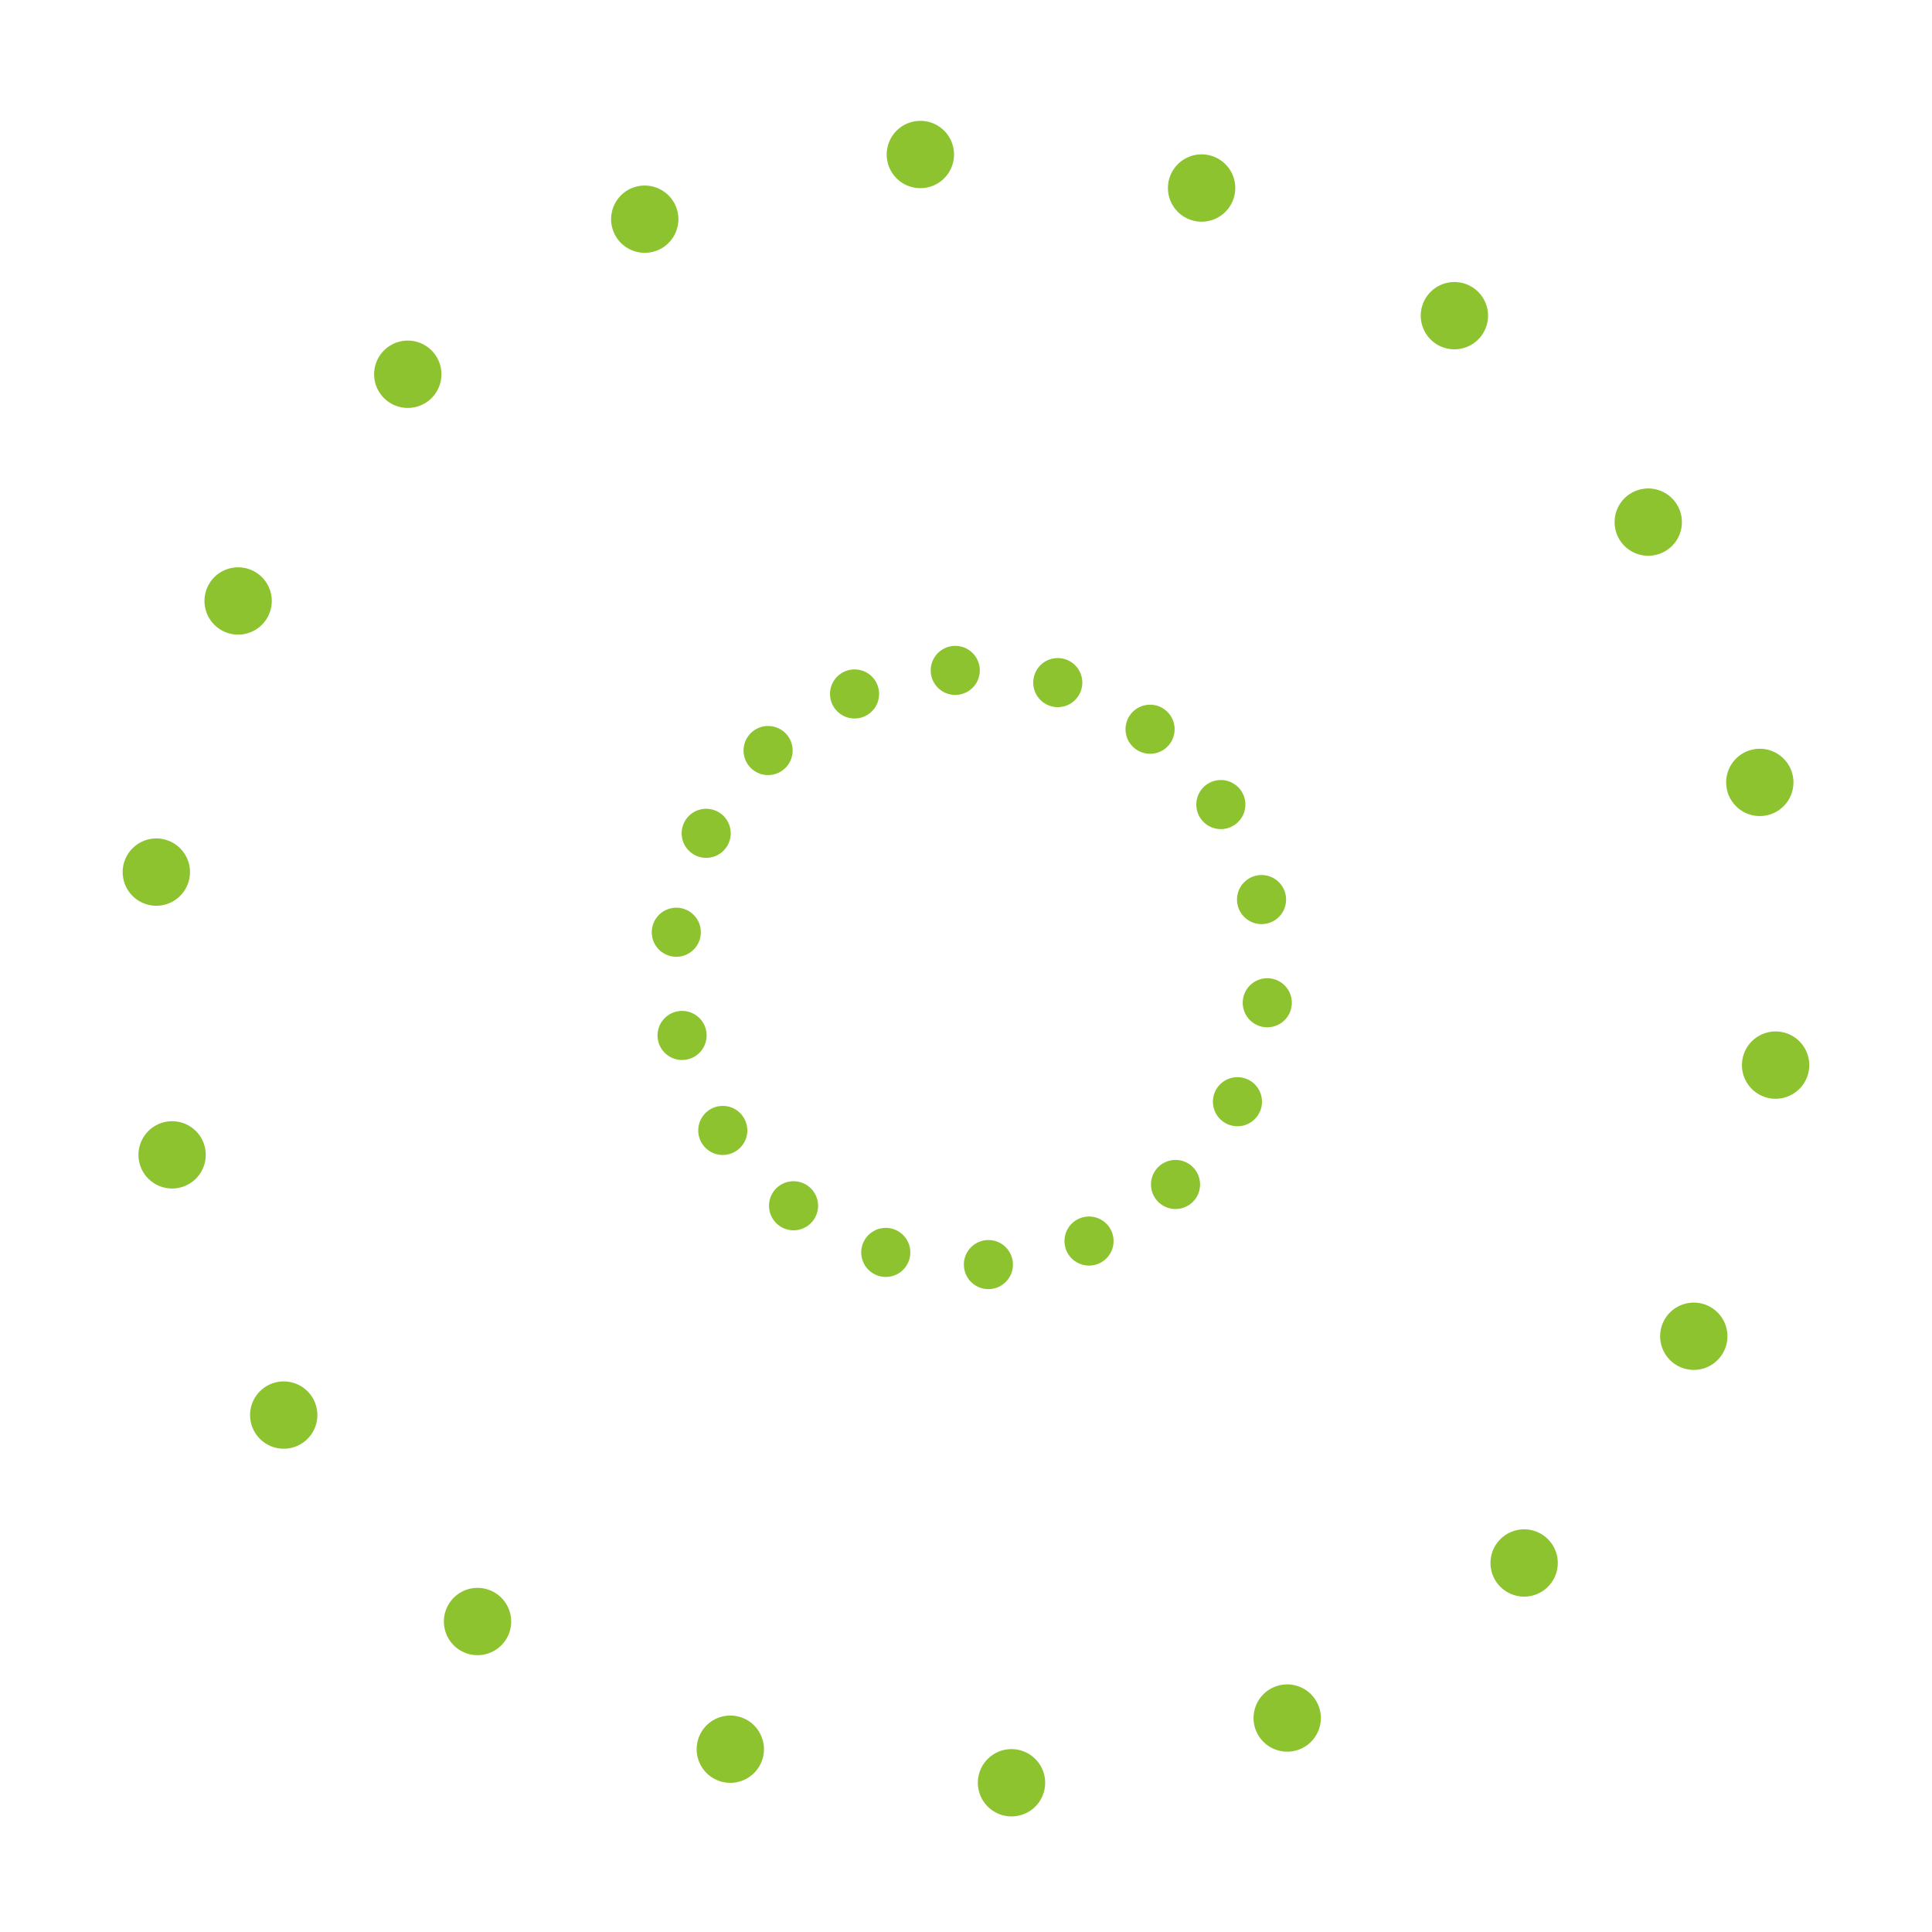 <svg xmlns="http://www.w3.org/2000/svg" xmlns:xlink="http://www.w3.org/1999/xlink" width="126" height="126" viewBox="0 0 126 126">
  <defs>
    <clipPath id="clip-path">
      <rect id="Rectangle_146" data-name="Rectangle 146" width="109.996" height="110.577" fill="#8cc32f"/>
    </clipPath>
    <clipPath id="clip-SphereSML_Left">
      <rect width="126" height="126"/>
    </clipPath>
  </defs>
  <g id="SphereSML_Left" clip-path="url(#clip-SphereSML_Left)">
    <g id="Group_343" data-name="Group 343" transform="translate(8 7.882)">
      <g id="Group_247" data-name="Group 247" transform="translate(0)" clip-path="url(#clip-path)">
        <path id="Path_158" data-name="Path 158" d="M55.353,45.764a2.195,2.195,0,1,1-3.091-.272,2.194,2.194,0,0,1,3.091.272" transform="translate(-35.077 -30.648)" fill="#8cc32f"/>
        <path id="Path_159" data-name="Path 159" d="M20.046,91.69a2.194,2.194,0,1,1-3,.8,2.193,2.193,0,0,1,3-.8" transform="translate(-11.415 -62.277)" fill="#8cc32f"/>
        <path id="Path_160" data-name="Path 160" d="M2.577,146.922A2.195,2.195,0,1,1,.034,148.7a2.2,2.2,0,0,1,2.543-1.779" transform="translate(0 -100.09)" fill="#8cc32f"/>
        <path id="Path_161" data-name="Path 161" d="M5.051,204.8a2.194,2.194,0,1,1-1.782,2.541A2.195,2.195,0,0,1,5.051,204.8" transform="translate(-2.205 -139.526)" fill="#8cc32f"/>
        <path id="Path_162" data-name="Path 162" d="M27.173,258.337a2.194,2.194,0,1,1-.8,3,2.193,2.193,0,0,1,.8-3" transform="translate(-17.767 -175.831)" fill="#8cc32f"/>
        <path id="Path_163" data-name="Path 163" d="M66.271,301.082a2.194,2.194,0,1,1,.269,3.092,2.194,2.194,0,0,1-.269-3.092" transform="translate(-44.807 -204.624)" fill="#8cc32f"/>
        <path id="Path_164" data-name="Path 164" d="M117.63,327.876a2.194,2.194,0,1,1,1.309,2.813,2.194,2.194,0,0,1-1.309-2.813" transform="translate(-80.062 -222.432)" fill="#8cc32f"/>
        <path id="Path_165" data-name="Path 165" d="M175.057,335.489a2.195,2.195,0,1,1,2.193,2.2,2.2,2.2,0,0,1-2.193-2.2" transform="translate(-119.284 -227.108)" fill="#8cc32f"/>
        <path id="Path_166" data-name="Path 166" d="M231.623,323a2.194,2.194,0,1,1,2.812,1.314A2.2,2.2,0,0,1,231.623,323" transform="translate(-157.738 -218.087)" fill="#8cc32f"/>
        <path id="Path_167" data-name="Path 167" d="M280.509,291.92a2.194,2.194,0,1,1,3.091.272,2.194,2.194,0,0,1-3.091-.272" transform="translate(-190.79 -196.459)" fill="#8cc32f"/>
        <path id="Path_168" data-name="Path 168" d="M315.813,245.994a2.194,2.194,0,1,1,3-.8,2.194,2.194,0,0,1-3,.8" transform="translate(-214.449 -164.831)" fill="#8cc32f"/>
        <path id="Path_169" data-name="Path 169" d="M333.283,190.761a2.195,2.195,0,1,1,2.543-1.779,2.2,2.2,0,0,1-2.543,1.779" transform="translate(-225.864 -127.017)" fill="#8cc32f"/>
        <path id="Path_170" data-name="Path 170" d="M330.809,132.887a2.194,2.194,0,1,1,1.782-2.541,2.194,2.194,0,0,1-1.782,2.541" transform="translate(-223.66 -87.581)" fill="#8cc32f"/>
        <path id="Path_171" data-name="Path 171" d="M308.687,79.347a2.194,2.194,0,1,1,.805-3,2.193,2.193,0,0,1-.805,3" transform="translate(-208.098 -51.276)" fill="#8cc32f"/>
        <path id="Path_172" data-name="Path 172" d="M269.592,36.6a2.194,2.194,0,1,1-.269-3.092,2.194,2.194,0,0,1,.269,3.092" transform="translate(-181.06 -22.483)" fill="#8cc32f"/>
        <path id="Path_173" data-name="Path 173" d="M218.23,9.806a2.195,2.195,0,1,1-1.31-2.813,2.193,2.193,0,0,1,1.31,2.813" transform="translate(-145.802 -4.674)" fill="#8cc32f"/>
        <path id="Path_174" data-name="Path 174" d="M160.8,2.2A2.195,2.195,0,1,1,158.609,0,2.193,2.193,0,0,1,160.8,2.2" transform="translate(-106.581 0)" fill="#8cc32f"/>
        <path id="Path_175" data-name="Path 175" d="M104.236,14.681a2.194,2.194,0,1,1-2.812-1.313,2.2,2.2,0,0,1,2.812,1.313" transform="translate(-68.125 -9.018)" fill="#8cc32f"/>
        <path id="Path_176" data-name="Path 176" d="M129.924,124.451a1.6,1.6,0,1,1-2.256-.2,1.6,1.6,0,0,1,2.256.2" transform="translate(-86.603 -84.411)" fill="#8cc32f"/>
        <path id="Path_177" data-name="Path 177" d="M116.825,141.032a1.6,1.6,0,1,1-2.188.585,1.6,1.6,0,0,1,2.188-.585" transform="translate(-77.967 -95.952)" fill="#8cc32f"/>
        <path id="Path_178" data-name="Path 178" d="M110.188,161.094a1.6,1.6,0,1,1-1.856,1.3,1.6,1.6,0,0,1,1.856-1.3" transform="translate(-73.801 -109.753)" fill="#8cc32f"/>
        <path id="Path_179" data-name="Path 179" d="M110.812,182.217a1.6,1.6,0,1,1-1.3,1.854,1.6,1.6,0,0,1,1.3-1.854" transform="translate(-74.604 -124.146)" fill="#8cc32f"/>
        <path id="Path_180" data-name="Path 180" d="M118.625,201.85a1.6,1.6,0,1,1-.588,2.188,1.6,1.6,0,0,1,.588-2.188" transform="translate(-80.284 -137.395)" fill="#8cc32f"/>
        <path id="Path_181" data-name="Path 181" d="M132.681,217.631a1.6,1.6,0,1,1,.2,2.257,1.6,1.6,0,0,1-.2-2.257" transform="translate(-90.153 -147.905)" fill="#8cc32f"/>
        <path id="Path_182" data-name="Path 182" d="M151.286,227.65a1.6,1.6,0,1,1,.956,2.054,1.6,1.6,0,0,1-.956-2.054" transform="translate(-103.02 -154.403)" fill="#8cc32f"/>
        <path id="Path_183" data-name="Path 183" d="M172.195,230.7a1.6,1.6,0,1,1,1.6,1.6,1.6,1.6,0,0,1-1.6-1.6" transform="translate(-117.334 -156.109)" fill="#8cc32f"/>
        <path id="Path_184" data-name="Path 184" d="M192.887,226.418a1.6,1.6,0,1,1,2.052.959,1.6,1.6,0,0,1-2.052-.959" transform="translate(-131.368 -152.817)" fill="#8cc32f"/>
        <path id="Path_185" data-name="Path 185" d="M210.866,215.316a1.6,1.6,0,1,1,2.256.2,1.6,1.6,0,0,1-2.256-.2" transform="translate(-143.429 -144.924)" fill="#8cc32f"/>
        <path id="Path_186" data-name="Path 186" d="M223.965,198.734a1.6,1.6,0,1,1,2.188-.585,1.6,1.6,0,0,1-2.188.585" transform="translate(-152.064 -133.381)" fill="#8cc32f"/>
        <path id="Path_187" data-name="Path 187" d="M230.6,178.671a1.6,1.6,0,1,1,1.856-1.3,1.6,1.6,0,0,1-1.856,1.3" transform="translate(-156.231 -119.58)" fill="#8cc32f"/>
        <path id="Path_188" data-name="Path 188" d="M229.976,157.55a1.6,1.6,0,1,1,1.3-1.854,1.6,1.6,0,0,1-1.3,1.854" transform="translate(-155.425 -105.188)" fill="#8cc32f"/>
        <path id="Path_189" data-name="Path 189" d="M222.165,137.915a1.6,1.6,0,1,1,.588-2.188,1.6,1.6,0,0,1-.588,2.188" transform="translate(-149.747 -91.938)" fill="#8cc32f"/>
        <path id="Path_190" data-name="Path 190" d="M208.109,122.137a1.6,1.6,0,1,1-.2-2.257,1.6,1.6,0,0,1,.2,2.257" transform="translate(-139.879 -81.431)" fill="#8cc32f"/>
        <path id="Path_191" data-name="Path 191" d="M189.5,112.116a1.6,1.6,0,1,1-.957-2.054,1.6,1.6,0,0,1,.957,2.054" transform="translate(-127.012 -74.93)" fill="#8cc32f"/>
        <path id="Path_192" data-name="Path 192" d="M168.6,109.064a1.6,1.6,0,1,1-1.6-1.6,1.6,1.6,0,0,1,1.6,1.6" transform="translate(-112.7 -73.224)" fill="#8cc32f"/>
        <path id="Path_193" data-name="Path 193" d="M147.9,113.346a1.6,1.6,0,1,1-2.052-.959,1.6,1.6,0,0,1,2.052.959" transform="translate(-98.663 -76.515)" fill="#8cc32f"/>
      </g>
    </g>
  </g>
</svg>
